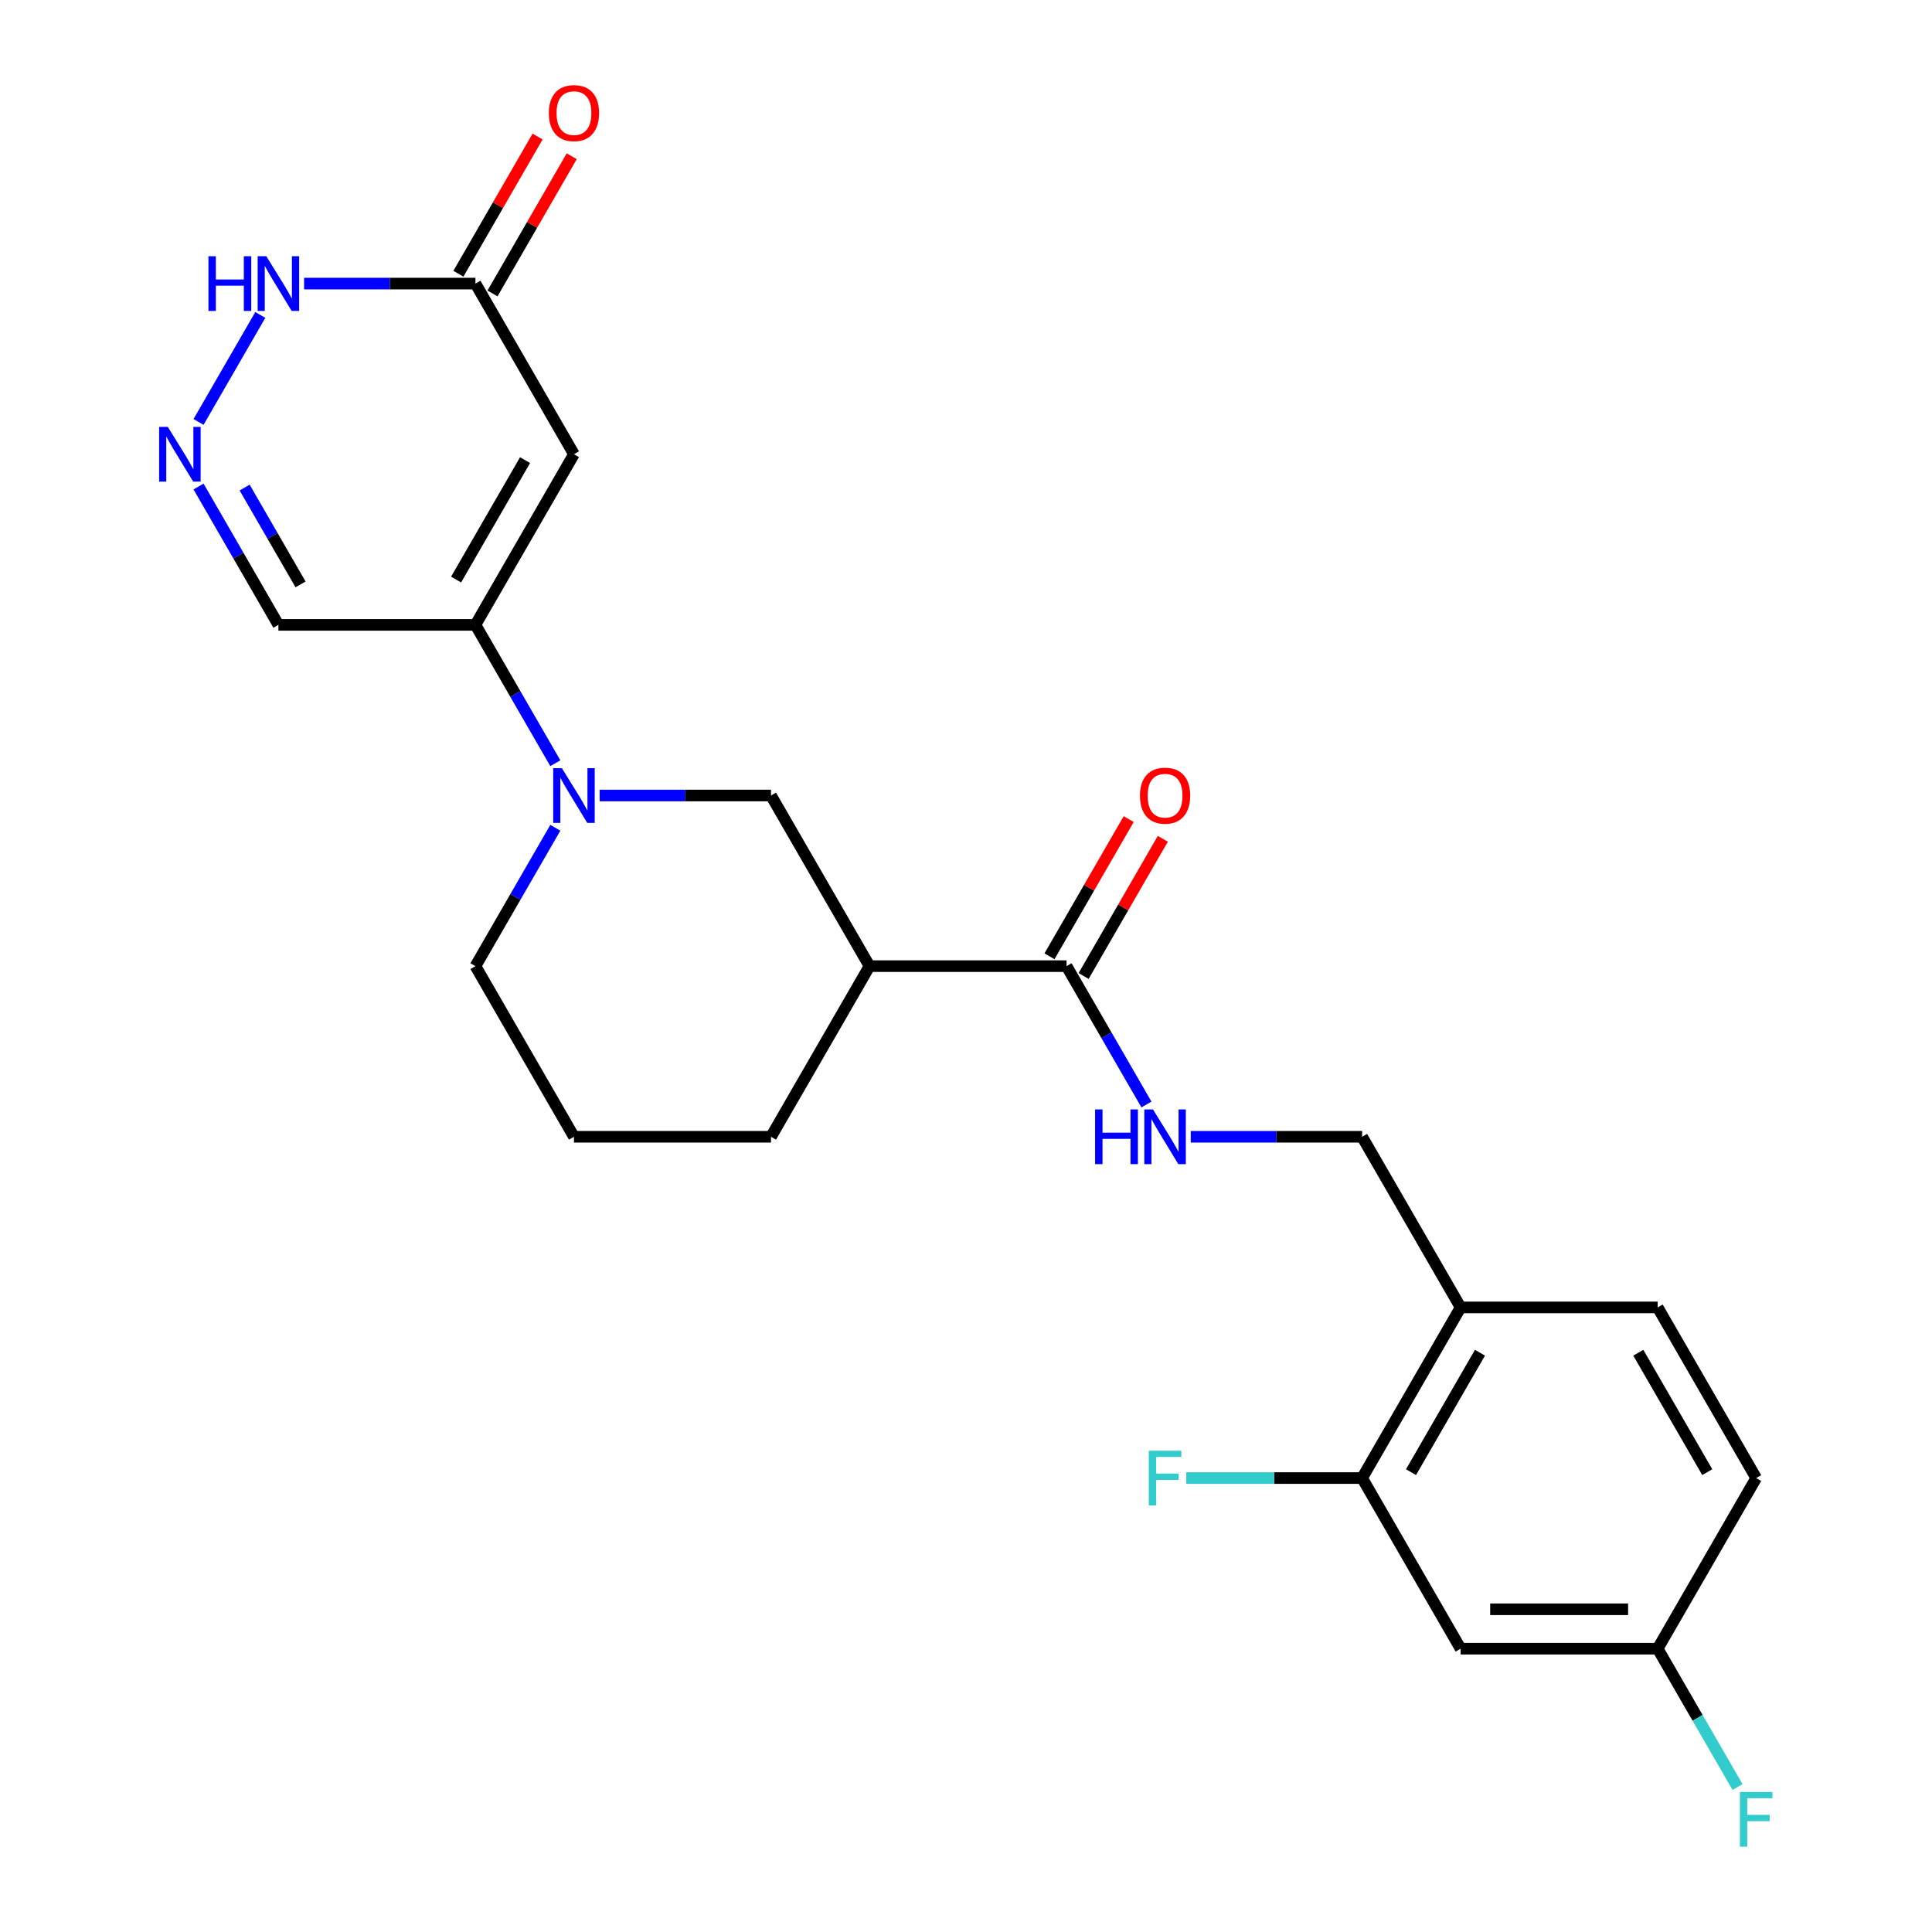 <?xml version='1.0' encoding='iso-8859-1'?>
<svg version='1.1' baseProfile='full'
              xmlns='http://www.w3.org/2000/svg'
                      xmlns:rdkit='http://www.rdkit.org/xml'
                      xmlns:xlink='http://www.w3.org/1999/xlink'
                  xml:space='preserve'
width='1000px' height='1000px' viewBox='0 0 1000 1000'>
<!-- END OF HEADER -->
<rect style='opacity:1.0;fill:#FFFFFF;stroke:none' width='1000' height='1000' x='0' y='0'> </rect>
<path class='bond-0' d='M 297.083,235.107 L 246.09,323.429' style='fill:none;fill-rule:evenodd;stroke:#000000;stroke-width:6px;stroke-linecap:butt;stroke-linejoin:miter;stroke-opacity:1' />
<path class='bond-0' d='M 271.769,238.156 L 236.074,299.982' style='fill:none;fill-rule:evenodd;stroke:#000000;stroke-width:6px;stroke-linecap:butt;stroke-linejoin:miter;stroke-opacity:1' />
<path class='bond-4' d='M 297.083,235.107 L 246.09,146.785' style='fill:none;fill-rule:evenodd;stroke:#000000;stroke-width:6px;stroke-linecap:butt;stroke-linejoin:miter;stroke-opacity:1' />
<path class='bond-1' d='M 246.09,323.429 L 266.763,359.235' style='fill:none;fill-rule:evenodd;stroke:#000000;stroke-width:6px;stroke-linecap:butt;stroke-linejoin:miter;stroke-opacity:1' />
<path class='bond-1' d='M 266.763,359.235 L 287.435,395.041' style='fill:none;fill-rule:evenodd;stroke:#0000FF;stroke-width:6px;stroke-linecap:butt;stroke-linejoin:miter;stroke-opacity:1' />
<path class='bond-8' d='M 246.09,323.429 L 144.104,323.429' style='fill:none;fill-rule:evenodd;stroke:#000000;stroke-width:6px;stroke-linecap:butt;stroke-linejoin:miter;stroke-opacity:1' />
<path class='bond-6' d='M 310.372,411.751 L 354.72,411.751' style='fill:none;fill-rule:evenodd;stroke:#0000FF;stroke-width:6px;stroke-linecap:butt;stroke-linejoin:miter;stroke-opacity:1' />
<path class='bond-6' d='M 354.72,411.751 L 399.068,411.751' style='fill:none;fill-rule:evenodd;stroke:#000000;stroke-width:6px;stroke-linecap:butt;stroke-linejoin:miter;stroke-opacity:1' />
<path class='bond-19' d='M 287.435,428.46 L 266.763,464.266' style='fill:none;fill-rule:evenodd;stroke:#0000FF;stroke-width:6px;stroke-linecap:butt;stroke-linejoin:miter;stroke-opacity:1' />
<path class='bond-19' d='M 266.763,464.266 L 246.09,500.073' style='fill:none;fill-rule:evenodd;stroke:#000000;stroke-width:6px;stroke-linecap:butt;stroke-linejoin:miter;stroke-opacity:1' />
<path class='bond-2' d='M 102.759,218.397 L 134.736,163.012' style='fill:none;fill-rule:evenodd;stroke:#0000FF;stroke-width:6px;stroke-linecap:butt;stroke-linejoin:miter;stroke-opacity:1' />
<path class='bond-24' d='M 102.759,251.816 L 123.432,287.622' style='fill:none;fill-rule:evenodd;stroke:#0000FF;stroke-width:6px;stroke-linecap:butt;stroke-linejoin:miter;stroke-opacity:1' />
<path class='bond-24' d='M 123.432,287.622 L 144.104,323.429' style='fill:none;fill-rule:evenodd;stroke:#000000;stroke-width:6px;stroke-linecap:butt;stroke-linejoin:miter;stroke-opacity:1' />
<path class='bond-24' d='M 126.625,252.359 L 141.096,277.424' style='fill:none;fill-rule:evenodd;stroke:#0000FF;stroke-width:6px;stroke-linecap:butt;stroke-linejoin:miter;stroke-opacity:1' />
<path class='bond-24' d='M 141.096,277.424 L 155.567,302.488' style='fill:none;fill-rule:evenodd;stroke:#000000;stroke-width:6px;stroke-linecap:butt;stroke-linejoin:miter;stroke-opacity:1' />
<path class='bond-3' d='M 450.061,500.073 L 399.068,411.751' style='fill:none;fill-rule:evenodd;stroke:#000000;stroke-width:6px;stroke-linecap:butt;stroke-linejoin:miter;stroke-opacity:1' />
<path class='bond-5' d='M 450.061,500.073 L 552.046,500.073' style='fill:none;fill-rule:evenodd;stroke:#000000;stroke-width:6px;stroke-linecap:butt;stroke-linejoin:miter;stroke-opacity:1' />
<path class='bond-25' d='M 450.061,500.073 L 399.068,588.395' style='fill:none;fill-rule:evenodd;stroke:#000000;stroke-width:6px;stroke-linecap:butt;stroke-linejoin:miter;stroke-opacity:1' />
<path class='bond-7' d='M 246.09,146.785 L 201.742,146.785' style='fill:none;fill-rule:evenodd;stroke:#000000;stroke-width:6px;stroke-linecap:butt;stroke-linejoin:miter;stroke-opacity:1' />
<path class='bond-7' d='M 201.742,146.785 L 157.394,146.785' style='fill:none;fill-rule:evenodd;stroke:#0000FF;stroke-width:6px;stroke-linecap:butt;stroke-linejoin:miter;stroke-opacity:1' />
<path class='bond-15' d='M 254.922,151.884 L 275.422,116.378' style='fill:none;fill-rule:evenodd;stroke:#000000;stroke-width:6px;stroke-linecap:butt;stroke-linejoin:miter;stroke-opacity:1' />
<path class='bond-15' d='M 275.422,116.378 L 295.921,80.871' style='fill:none;fill-rule:evenodd;stroke:#FF0000;stroke-width:6px;stroke-linecap:butt;stroke-linejoin:miter;stroke-opacity:1' />
<path class='bond-15' d='M 237.258,141.685 L 257.757,106.179' style='fill:none;fill-rule:evenodd;stroke:#000000;stroke-width:6px;stroke-linecap:butt;stroke-linejoin:miter;stroke-opacity:1' />
<path class='bond-15' d='M 257.757,106.179 L 278.257,70.673' style='fill:none;fill-rule:evenodd;stroke:#FF0000;stroke-width:6px;stroke-linecap:butt;stroke-linejoin:miter;stroke-opacity:1' />
<path class='bond-11' d='M 552.046,500.073 L 572.719,535.879' style='fill:none;fill-rule:evenodd;stroke:#000000;stroke-width:6px;stroke-linecap:butt;stroke-linejoin:miter;stroke-opacity:1' />
<path class='bond-11' d='M 572.719,535.879 L 593.392,571.685' style='fill:none;fill-rule:evenodd;stroke:#0000FF;stroke-width:6px;stroke-linecap:butt;stroke-linejoin:miter;stroke-opacity:1' />
<path class='bond-14' d='M 560.879,505.172 L 581.378,469.666' style='fill:none;fill-rule:evenodd;stroke:#000000;stroke-width:6px;stroke-linecap:butt;stroke-linejoin:miter;stroke-opacity:1' />
<path class='bond-14' d='M 581.378,469.666 L 601.878,434.16' style='fill:none;fill-rule:evenodd;stroke:#FF0000;stroke-width:6px;stroke-linecap:butt;stroke-linejoin:miter;stroke-opacity:1' />
<path class='bond-14' d='M 543.214,494.973 L 563.714,459.467' style='fill:none;fill-rule:evenodd;stroke:#000000;stroke-width:6px;stroke-linecap:butt;stroke-linejoin:miter;stroke-opacity:1' />
<path class='bond-14' d='M 563.714,459.467 L 584.213,423.961' style='fill:none;fill-rule:evenodd;stroke:#FF0000;stroke-width:6px;stroke-linecap:butt;stroke-linejoin:miter;stroke-opacity:1' />
<path class='bond-9' d='M 705.025,765.039 L 756.017,676.717' style='fill:none;fill-rule:evenodd;stroke:#000000;stroke-width:6px;stroke-linecap:butt;stroke-linejoin:miter;stroke-opacity:1' />
<path class='bond-9' d='M 730.338,761.989 L 766.033,700.164' style='fill:none;fill-rule:evenodd;stroke:#000000;stroke-width:6px;stroke-linecap:butt;stroke-linejoin:miter;stroke-opacity:1' />
<path class='bond-12' d='M 705.025,765.039 L 756.017,853.361' style='fill:none;fill-rule:evenodd;stroke:#000000;stroke-width:6px;stroke-linecap:butt;stroke-linejoin:miter;stroke-opacity:1' />
<path class='bond-18' d='M 705.025,765.039 L 659.517,765.039' style='fill:none;fill-rule:evenodd;stroke:#000000;stroke-width:6px;stroke-linecap:butt;stroke-linejoin:miter;stroke-opacity:1' />
<path class='bond-18' d='M 659.517,765.039 L 614.009,765.039' style='fill:none;fill-rule:evenodd;stroke:#33CCCC;stroke-width:6px;stroke-linecap:butt;stroke-linejoin:miter;stroke-opacity:1' />
<path class='bond-10' d='M 756.017,676.717 L 705.025,588.395' style='fill:none;fill-rule:evenodd;stroke:#000000;stroke-width:6px;stroke-linecap:butt;stroke-linejoin:miter;stroke-opacity:1' />
<path class='bond-16' d='M 756.017,676.717 L 858.003,676.717' style='fill:none;fill-rule:evenodd;stroke:#000000;stroke-width:6px;stroke-linecap:butt;stroke-linejoin:miter;stroke-opacity:1' />
<path class='bond-13' d='M 616.329,588.395 L 660.677,588.395' style='fill:none;fill-rule:evenodd;stroke:#0000FF;stroke-width:6px;stroke-linecap:butt;stroke-linejoin:miter;stroke-opacity:1' />
<path class='bond-13' d='M 660.677,588.395 L 705.025,588.395' style='fill:none;fill-rule:evenodd;stroke:#000000;stroke-width:6px;stroke-linecap:butt;stroke-linejoin:miter;stroke-opacity:1' />
<path class='bond-26' d='M 756.017,853.361 L 858.003,853.361' style='fill:none;fill-rule:evenodd;stroke:#000000;stroke-width:6px;stroke-linecap:butt;stroke-linejoin:miter;stroke-opacity:1' />
<path class='bond-26' d='M 771.315,832.964 L 842.705,832.964' style='fill:none;fill-rule:evenodd;stroke:#000000;stroke-width:6px;stroke-linecap:butt;stroke-linejoin:miter;stroke-opacity:1' />
<path class='bond-20' d='M 858.003,676.717 L 908.996,765.039' style='fill:none;fill-rule:evenodd;stroke:#000000;stroke-width:6px;stroke-linecap:butt;stroke-linejoin:miter;stroke-opacity:1' />
<path class='bond-20' d='M 847.987,700.164 L 883.682,761.989' style='fill:none;fill-rule:evenodd;stroke:#000000;stroke-width:6px;stroke-linecap:butt;stroke-linejoin:miter;stroke-opacity:1' />
<path class='bond-17' d='M 858.003,853.361 L 908.996,765.039' style='fill:none;fill-rule:evenodd;stroke:#000000;stroke-width:6px;stroke-linecap:butt;stroke-linejoin:miter;stroke-opacity:1' />
<path class='bond-21' d='M 858.003,853.361 L 878.676,889.167' style='fill:none;fill-rule:evenodd;stroke:#000000;stroke-width:6px;stroke-linecap:butt;stroke-linejoin:miter;stroke-opacity:1' />
<path class='bond-21' d='M 878.676,889.167 L 899.348,924.973' style='fill:none;fill-rule:evenodd;stroke:#33CCCC;stroke-width:6px;stroke-linecap:butt;stroke-linejoin:miter;stroke-opacity:1' />
<path class='bond-23' d='M 246.09,500.073 L 297.083,588.395' style='fill:none;fill-rule:evenodd;stroke:#000000;stroke-width:6px;stroke-linecap:butt;stroke-linejoin:miter;stroke-opacity:1' />
<path class='bond-22' d='M 399.068,588.395 L 297.083,588.395' style='fill:none;fill-rule:evenodd;stroke:#000000;stroke-width:6px;stroke-linecap:butt;stroke-linejoin:miter;stroke-opacity:1' />
<path  class='atom-2' d='M 290.823 397.591
L 300.103 412.591
Q 301.023 414.071, 302.503 416.751
Q 303.983 419.431, 304.063 419.591
L 304.063 397.591
L 307.823 397.591
L 307.823 425.911
L 303.943 425.911
L 293.983 409.511
Q 292.823 407.591, 291.583 405.391
Q 290.383 403.191, 290.023 402.511
L 290.023 425.911
L 286.343 425.911
L 286.343 397.591
L 290.823 397.591
' fill='#0000FF'/>
<path  class='atom-3' d='M 86.852 220.947
L 96.132 235.947
Q 97.052 237.427, 98.532 240.107
Q 100.012 242.787, 100.092 242.947
L 100.092 220.947
L 103.852 220.947
L 103.852 249.267
L 99.972 249.267
L 90.012 232.867
Q 88.852 230.947, 87.612 228.747
Q 86.412 226.547, 86.052 225.867
L 86.052 249.267
L 82.372 249.267
L 82.372 220.947
L 86.852 220.947
' fill='#0000FF'/>
<path  class='atom-8' d='M 107.884 132.625
L 111.724 132.625
L 111.724 144.665
L 126.204 144.665
L 126.204 132.625
L 130.044 132.625
L 130.044 160.945
L 126.204 160.945
L 126.204 147.865
L 111.724 147.865
L 111.724 160.945
L 107.884 160.945
L 107.884 132.625
' fill='#0000FF'/>
<path  class='atom-8' d='M 137.844 132.625
L 147.124 147.625
Q 148.044 149.105, 149.524 151.785
Q 151.004 154.465, 151.084 154.625
L 151.084 132.625
L 154.844 132.625
L 154.844 160.945
L 150.964 160.945
L 141.004 144.545
Q 139.844 142.625, 138.604 140.425
Q 137.404 138.225, 137.044 137.545
L 137.044 160.945
L 133.364 160.945
L 133.364 132.625
L 137.844 132.625
' fill='#0000FF'/>
<path  class='atom-12' d='M 566.819 574.235
L 570.659 574.235
L 570.659 586.275
L 585.139 586.275
L 585.139 574.235
L 588.979 574.235
L 588.979 602.555
L 585.139 602.555
L 585.139 589.475
L 570.659 589.475
L 570.659 602.555
L 566.819 602.555
L 566.819 574.235
' fill='#0000FF'/>
<path  class='atom-12' d='M 596.779 574.235
L 606.059 589.235
Q 606.979 590.715, 608.459 593.395
Q 609.939 596.075, 610.019 596.235
L 610.019 574.235
L 613.779 574.235
L 613.779 602.555
L 609.899 602.555
L 599.939 586.155
Q 598.779 584.235, 597.539 582.035
Q 596.339 579.835, 595.979 579.155
L 595.979 602.555
L 592.299 602.555
L 592.299 574.235
L 596.779 574.235
' fill='#0000FF'/>
<path  class='atom-15' d='M 590.039 411.831
Q 590.039 405.031, 593.399 401.231
Q 596.759 397.431, 603.039 397.431
Q 609.319 397.431, 612.679 401.231
Q 616.039 405.031, 616.039 411.831
Q 616.039 418.711, 612.639 422.631
Q 609.239 426.511, 603.039 426.511
Q 596.799 426.511, 593.399 422.631
Q 590.039 418.751, 590.039 411.831
M 603.039 423.311
Q 607.359 423.311, 609.679 420.431
Q 612.039 417.511, 612.039 411.831
Q 612.039 406.271, 609.679 403.471
Q 607.359 400.631, 603.039 400.631
Q 598.719 400.631, 596.359 403.431
Q 594.039 406.231, 594.039 411.831
Q 594.039 417.551, 596.359 420.431
Q 598.719 423.311, 603.039 423.311
' fill='#FF0000'/>
<path  class='atom-16' d='M 284.083 58.542
Q 284.083 51.742, 287.443 47.943
Q 290.803 44.142, 297.083 44.142
Q 303.363 44.142, 306.723 47.943
Q 310.083 51.742, 310.083 58.542
Q 310.083 65.422, 306.683 69.343
Q 303.283 73.222, 297.083 73.222
Q 290.843 73.222, 287.443 69.343
Q 284.083 65.463, 284.083 58.542
M 297.083 70.022
Q 301.403 70.022, 303.723 67.142
Q 306.083 64.222, 306.083 58.542
Q 306.083 52.983, 303.723 50.182
Q 301.403 47.343, 297.083 47.343
Q 292.763 47.343, 290.403 50.142
Q 288.083 52.943, 288.083 58.542
Q 288.083 64.263, 290.403 67.142
Q 292.763 70.022, 297.083 70.022
' fill='#FF0000'/>
<path  class='atom-19' d='M 594.619 750.879
L 611.459 750.879
L 611.459 754.119
L 598.419 754.119
L 598.419 762.719
L 610.019 762.719
L 610.019 765.999
L 598.419 765.999
L 598.419 779.199
L 594.619 779.199
L 594.619 750.879
' fill='#33CCCC'/>
<path  class='atom-22' d='M 900.576 927.523
L 917.416 927.523
L 917.416 930.763
L 904.376 930.763
L 904.376 939.363
L 915.976 939.363
L 915.976 942.643
L 904.376 942.643
L 904.376 955.843
L 900.576 955.843
L 900.576 927.523
' fill='#33CCCC'/>
</svg>
